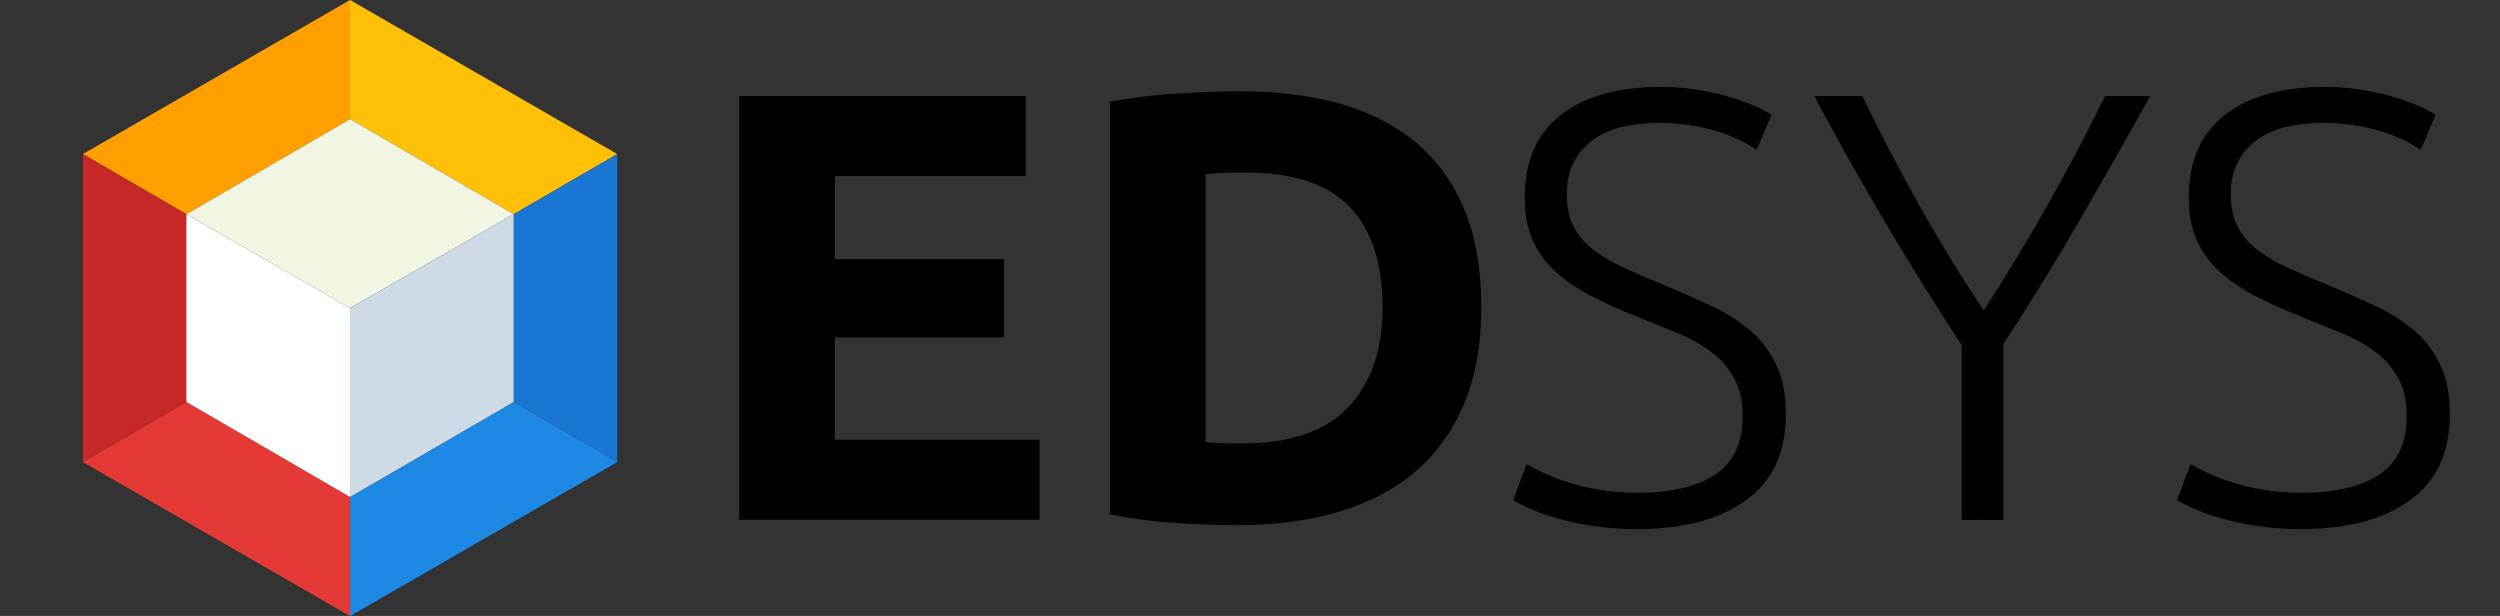<?xml version="1.0" encoding="utf-8"?>
<!-- Generator: Adobe Illustrator 23.0.1, SVG Export Plug-In . SVG Version: 6.00 Build 0)  -->
<svg version="1.1" id="Layer_1" xmlns="http://www.w3.org/2000/svg" xmlns:xlink="http://www.w3.org/1999/xlink" x="0px" y="0px"
	 viewBox="0 0 2992.6 737.3" style="enable-background:new 0 0 2992.6 737.3;" xml:space="preserve">
<rect x="0" y="0" width="2992.6" height="737.3" fill="#333333" stroke="none"/>
<style type="text/css">
	.st0{fill-rule:evenodd;clip-rule:evenodd;fill:#FFA000;}
	.st1{fill-rule:evenodd;clip-rule:evenodd;fill:#FFC107;}
	.st2{fill-rule:evenodd;clip-rule:evenodd;fill:#1976D2;}
	.st3{fill-rule:evenodd;clip-rule:evenodd;fill:#1E88E5;}
	.st4{fill-rule:evenodd;clip-rule:evenodd;fill:#E53935;}
	.st5{fill-rule:evenodd;clip-rule:evenodd;fill:#C62828;}
	.st6{fill-rule:evenodd;clip-rule:evenodd;fill:#F1F6E2;}
	.st7{fill-rule:evenodd;clip-rule:evenodd;fill:#CEDBE6;}
	.st8{fill-rule:evenodd;clip-rule:evenodd;fill:#FFFFFF;}
</style>
<title>logo-horizontal</title>
<path d="M1961,589.8c39.4,0,70.1-7.2,92-21.6c21.9-14.4,32.9-37.7,32.9-70c0-18.6-3.5-34.1-10.6-46.5c-7-12.4-16.6-23.1-28.1-31.5
	c-12.4-8.9-25.9-16.3-40.2-21.9c-15.1-6.1-30.9-12.5-47.5-19.3c-19.2-7.4-38-15.9-56.2-25.5c-16.6-8.7-30.7-18.6-42.4-29.5
	c-11.4-10.6-20.5-23.4-26.7-37.7c-6.1-14.2-9.1-30.7-9.1-49.8c0-43.4,14.4-76.3,43.1-98.8c28.8-22.4,68.8-33.7,120-33.7
	c13.5,0,26.9,1,40.2,2.9c12.5,1.8,24.8,4.4,36.9,7.7c10.7,2.9,21.2,6.5,31.4,10.6c8.3,3.3,16.3,7.5,23.8,12.4l-17.6,41.8
	c-14.1-9.7-31.3-17.6-51.6-23.4c-20.2-5.9-42.1-8.8-65.4-8.8c-14.9-0.1-29.7,1.5-44.3,4.8c-13.4,3.2-25,8.3-34.7,15.4
	c-9.6,7-17.5,16.1-23,26.7c-5.6,10.7-8.4,23.6-8.4,38.8c0,15.6,2.9,28.8,8.8,39.5c6,10.9,14.4,20.4,24.5,27.8
	c11.5,8.4,23.9,15.5,36.9,21.2c14.1,6.4,29.5,12.9,46,19.8c20,8.3,38.8,16.6,56.6,24.9c16.7,7.6,32.3,17.5,46.4,29.3
	c13.2,11.3,23.9,25.3,31.4,41c7.8,16.1,11.7,35.9,11.7,59.3c0,45.8-15.9,80.2-47.9,103.2c-31.9,22.9-75.1,34.4-129.6,34.4
	c-17.8,0.1-35.7-1.1-53.3-3.7c-14.5-2.1-28.9-5.2-43.1-9.2c-11-3.1-21.7-6.8-32.1-11.3c-7-3-13.9-6.5-20.5-10.3l16.1-43.2
	c4.9,2.9,11.4,6.3,19.7,10.2c9.5,4.4,19.2,8.2,29.2,11.3c12.4,4,25.1,7,38,9.2C1929.7,588.7,1945.3,589.9,1961,589.8z"/>
<path d="M2348.3,622.3v-209c-34.7-53.1-66.5-104.5-95.6-153.9s-56.1-97.6-80.9-144.4h57.6c20.5,42.9,43.2,86.4,67.9,130.5
	s50.5,86.1,77.4,126.1c25.9-40,51.3-82,76.3-126.1s47.9-87.6,68.9-130.5h54.1c-25.9,46.3-53.3,94.5-82.1,144.4
	c-28.8,50-60.1,100.8-93.8,152.5v210.5L2348.3,622.3L2348.3,622.3z"/>
<path d="M2756,589.8c39.4,0,70.1-7.2,92-21.6s32.9-37.7,32.9-70c0-18.6-3.5-34.1-10.6-46.5c-7-12.4-16.6-23.1-28.1-31.5
	c-12.4-8.9-25.9-16.3-40.2-21.9c-15.1-6.1-30.9-12.5-47.5-19.3c-19.2-7.4-38-15.9-56.3-25.5c-16.5-8.7-30.7-18.6-42.4-29.5
	c-11.4-10.6-20.5-23.4-26.7-37.7c-6.1-14.2-9.1-30.7-9.1-49.8c0-43.4,14.4-76.3,43.1-98.8c28.8-22.4,68.8-33.7,120-33.7
	c13.5,0,26.9,1,40.2,2.9c12.5,1.8,24.8,4.4,36.9,7.7c10.7,2.9,21.2,6.5,31.4,10.6c8.3,3.3,16.3,7.5,23.8,12.4l-17.6,41.8
	c-14.1-9.7-31.3-17.6-51.6-23.4c-20.2-5.9-42.1-8.8-65.5-8.8c-14.9-0.1-29.7,1.5-44.3,4.8c-13.4,3.2-25,8.3-34.7,15.4
	c-9.6,7-17.5,16.1-23,26.7c-5.6,10.7-8.4,23.6-8.4,38.8c0,15.6,2.9,28.8,8.8,39.5c6,10.9,14.4,20.4,24.5,27.8
	c11.5,8.4,23.9,15.5,36.9,21.2c14.1,6.4,29.5,12.9,46,19.8c20,8.3,38.8,16.6,56.6,24.9c16.7,7.6,32.3,17.5,46.4,29.3
	c13.2,11.3,23.9,25.3,31.4,41c7.8,16.1,11.7,35.9,11.7,59.3c0,45.8-15.9,80.2-47.9,103.2c-31.9,22.9-75.1,34.4-129.6,34.4
	c-17.8,0.1-35.7-1.1-53.3-3.7c-14.5-2.1-28.9-5.2-43.1-9.2c-11-3.1-21.7-6.8-32.1-11.3c-7-3-13.9-6.5-20.5-10.3l16.1-43.2
	c4.9,2.9,11.4,6.3,19.7,10.2c9.5,4.4,19.2,8.2,29.2,11.3c12.4,4,25.1,7,38,9.2C2724.7,588.7,2740.3,589.9,2756,589.8z"/>
<path d="M884.9,622.3V114.9h343v95.9H999.4v99.4h202.5v93.7H999.4v122.5h245v95.8H884.9V622.3z"/>
<path d="M1773.2,368.2c0,43.9-6.8,82.2-20.5,114.9s-33.1,59.8-58.2,81.2c-25.2,21.5-55.8,37.6-91.9,48.3s-76.7,16.1-121.6,16.1
	c-20.5,0-44.4-0.8-71.8-2.5c-27.1-1.7-54-5.2-80.6-10.6V121.7c27.2-5,54.8-8.3,82.4-9.9c28.6-1.7,53.1-2.6,73.6-2.6
	c43.5,0,82.9,4.9,118.3,14.6c35.4,9.8,65.8,25.1,91.2,46.1c25.4,21,44.9,47.8,58.6,80.5C1766.3,283.1,1773.2,322.4,1773.2,368.2z
	 M1443.1,529.3c5.3,0.5,11.5,0.9,18.6,1.1c7.1,0.2,15.5,0.4,25.2,0.4c57,0,99.2-14.4,126.8-43.2c27.5-28.8,41.3-68.6,41.3-119.3
	c0-53.2-13.2-93.5-39.5-120.8s-67.9-41-124.9-41c-7.8,0-15.8,0.1-24.1,0.4c-7.8,0.2-15.6,0.8-23.4,1.8V529.3z"/>
<g>
	<title>edsys</title>
	<g id="logo_1_">
		<path class="st0" d="M419,0v142.6L223.1,256.4l-123.9-72L419,0z"/>
		<path class="st1" d="M738.8,184.4l-123.9,72L419,142.6V0L738.8,184.4z"/>
		<path class="st2" d="M738.8,553.1l-123.9-72V256.4l123.9-72V553.1z"/>
		<path class="st3" d="M419,737.5V594.9l195.9-113.8l123.9,72L419,737.5z"/>
		<path class="st4" d="M99.2,553.1l123.9-72L419,594.9v142.6L99.2,553.1z"/>
		<path class="st5" d="M99.2,184.4l123.9,72v224.7l-123.9,72C99.2,553.1,99.2,184.4,99.2,184.4z"/>
		<path class="st6" d="M223.1,256.4L419,142.6l195.9,113.8L419,368.8L223.1,256.4z"/>
		<path class="st7" d="M419,368.8l195.9-112.4v224.7L419,594.9V368.8z"/>
		<path class="st8" d="M223.1,256.4L419,368.8v226.1L223.1,481.1V256.4z"/>
	</g>
</g>
</svg>
